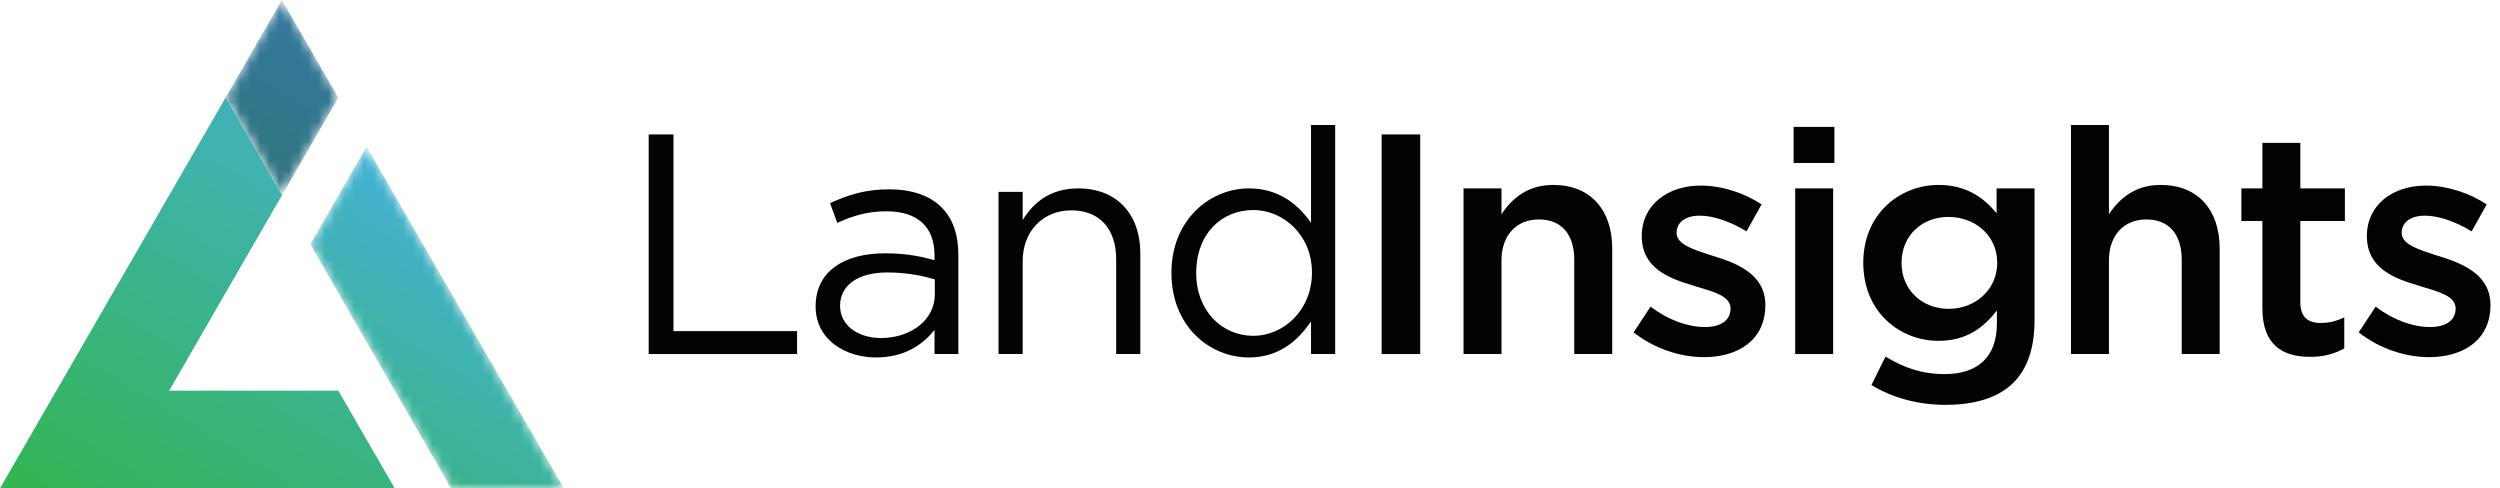 <?xml version="1.0" encoding="UTF-8"?> <svg xmlns="http://www.w3.org/2000/svg" xmlns:xlink="http://www.w3.org/1999/xlink" width="256px" height="50px" viewBox="0 0 256 50" version="1.1"><title>logo_eps</title><defs><polygon id="path-1" points="20.187 9.997 14.412 20 8.64 30 5.761 34.982 0 24.998 2.866 20 8.64 9.997 14.412 0 25.959 0"></polygon><linearGradient x1="13.199%" y1="-46.658%" x2="76.276%" y2="95.426%" id="linearGradient-3"><stop stop-color="#33B553" offset="0%"></stop><stop stop-color="#47B1E8" offset="100%"></stop></linearGradient><path d="M0,9.997 L5.775,0 L0,9.997 Z" id="path-4"></path><linearGradient x1="-19.68%" y1="-151.646%" x2="152.11%" y2="345.489%" id="linearGradient-6"><stop stop-color="#33B553" offset="0%"></stop><stop stop-color="#47B1E8" offset="100%"></stop></linearGradient><linearGradient x1="40.834%" y1="-17.207%" x2="100.882%" y2="106.964%" id="linearGradient-7"><stop stop-color="#33B553" offset="0%"></stop><stop stop-color="#47B1E8" offset="100%"></stop></linearGradient><polyline id="path-8" points="5.769 0 0 10.007 5.757 19.979 11.532 9.978 5.769 0"></polyline><linearGradient x1="8.578%" y1="-193.324%" x2="115.883%" y2="117.428%" id="linearGradient-10"><stop stop-color="#2A7344" offset="0%"></stop><stop stop-color="#3678A9" offset="100%"></stop></linearGradient></defs><g id="Page-1" stroke="none" stroke-width="1" fill="none" fill-rule="evenodd"><g id="Index" transform="translate(-347, -34)"><g id="logo_eps" transform="translate(347, 34)"><g id="g10" transform="translate(127.512, 25) scale(-1, 1) rotate(-180) translate(-127.512, -25)translate(0, 0)"><g id="g14-Clipped" transform="translate(31.777, 0)"><mask id="mask-2" fill="white"><use xlink:href="#path-1"></use></mask><g id="path16"></g><g id="g14" mask="url(#mask-2)" fill="url(#linearGradient-3)" fill-rule="nonzero"><polyline id="path26" points="20.187 9.997 14.412 20 8.64 30 5.761 34.982 0 24.998 2.866 20 8.64 9.997 14.412 0 25.959 0 20.187 9.997"></polyline></g></g><g id="g30-Clipped" transform="translate(34.643, 0)"><mask id="mask-5" fill="white"><use xlink:href="#path-4"></use></mask><g id="path32"></g><g id="g30" mask="url(#mask-5)" fill="url(#linearGradient-6)" fill-rule="nonzero"><polyline id="path42" points="0 9.997 5.775 0 0 9.997"></polyline></g></g><g id="g44" fill="url(#linearGradient-7)" fill-rule="nonzero"><g id="g46-Clipped"><polyline id="path58" points="40.417 0 0 0 5.775 9.997 11.549 20 17.323 30 23.111 40.028 28.868 50 34.643 39.999 28.868 50 23.111 40.028 28.88 30.021 23.096 20 17.323 9.997 28.868 9.997 34.643 9.997 40.417 0"></polyline></g></g><g id="g62-Clipped" transform="translate(23.111, 30.021)"><mask id="mask-9" fill="white"><use xlink:href="#path-8"></use></mask><g id="path64"></g><g id="g62" mask="url(#mask-9)" fill="url(#linearGradient-10)" fill-rule="nonzero"><polyline id="path74" points="5.769 0 0 10.007 5.757 19.979 11.532 9.978 5.769 0"></polyline></g></g><polyline id="path76" fill="#050301" fill-rule="nonzero" points="66.426 36.235 68.963 36.235 68.963 16.093 81.62 16.093 81.62 13.748 66.426 13.748 66.426 36.235"></polyline><path d="M95.726,19.852 L95.726,21.393 C94.504,21.748 92.899,22.1 90.876,22.1 C87.791,22.1 86.024,20.751 86.024,18.696 C86.024,16.607 87.953,15.386 90.2,15.386 C93.252,15.386 95.726,17.217 95.726,19.852 L95.726,19.852 Z M83.519,18.631 C83.519,22.197 86.41,24.06 90.618,24.06 C92.738,24.06 94.215,23.771 95.694,23.353 L95.694,23.867 C95.694,26.822 93.894,28.364 90.778,28.364 C88.819,28.364 87.277,27.883 85.735,27.176 L84.997,29.2 C86.827,30.035 88.594,30.614 91.035,30.614 C93.38,30.614 95.212,29.971 96.4,28.782 C97.557,27.626 98.135,26.019 98.135,23.899 L98.135,13.748 L95.694,13.748 L95.694,16.222 C94.537,14.745 92.642,13.395 89.719,13.395 C86.603,13.395 83.519,15.162 83.519,18.631" id="path78" fill="#050301" fill-rule="nonzero"></path><path d="M102.25,30.356 L104.723,30.356 L104.723,27.465 C105.816,29.264 107.551,30.709 110.41,30.709 C114.425,30.709 116.77,28.011 116.77,24.06 L116.77,13.748 L114.296,13.748 L114.296,23.45 C114.296,26.533 112.626,28.461 109.702,28.461 C106.843,28.461 104.723,26.373 104.723,23.257 L104.723,13.748 L102.25,13.748 L102.25,30.356" id="path80" fill="#050301" fill-rule="nonzero"></path><path d="M134.345,22.1 C134.345,25.924 131.422,28.493 128.339,28.493 C125.127,28.493 122.492,26.116 122.492,22.036 C122.492,18.117 125.19,15.611 128.339,15.611 C131.422,15.611 134.345,18.214 134.345,22.1 L134.345,22.1 Z M119.954,22.068 C119.954,27.497 123.906,30.709 127.889,30.709 C130.972,30.709 132.964,29.039 134.249,27.176 L134.249,37.198 L136.722,37.198 L136.722,13.748 L134.249,13.748 L134.249,17.09 C132.9,15.098 130.94,13.395 127.889,13.395 C123.906,13.395 119.954,16.542 119.954,22.068" id="path82" fill="#050301" fill-rule="nonzero"></path><polyline id="path84" fill="#050301" fill-rule="nonzero" points="141.48 36.235 145.432 36.235 145.432 13.748 141.48 13.748 141.48 36.235"></polyline><path d="M149.866,30.709 L153.752,30.709 L153.752,28.075 C154.844,29.682 156.42,31.063 159.053,31.063 C162.876,31.063 165.092,28.493 165.092,24.542 L165.092,13.748 L161.205,13.748 L161.205,23.386 C161.205,26.019 159.889,27.529 157.576,27.529 C155.327,27.529 153.752,25.955 153.752,23.321 L153.752,13.748 L149.866,13.748 L149.866,30.709" id="path86" fill="#050301" fill-rule="nonzero"></path><path d="M167.281,15.964 L169.016,18.599 C170.846,17.217 172.838,16.512 174.573,16.512 C176.243,16.512 177.206,17.217 177.206,18.406 C177.206,19.659 175.567,20.108 173.705,20.654 C173.61,20.686 173.513,20.718 173.416,20.751 C170.91,21.49 168.115,22.517 168.115,25.827 C168.115,29.039 170.782,30.998 174.155,30.998 C176.275,30.998 178.588,30.26 180.387,29.071 L178.846,26.309 C177.206,27.305 175.472,27.915 174.059,27.915 C172.549,27.915 171.682,27.208 171.682,26.148 C171.682,24.992 173.32,24.477 175.183,23.867 C175.279,23.835 175.408,23.803 175.504,23.771 C177.977,23.001 180.773,21.875 180.773,18.76 C180.773,15.194 178.01,13.427 174.476,13.427 C172.066,13.427 169.401,14.294 167.281,15.964" id="path88" fill="#050301" fill-rule="nonzero"></path><path d="M183.827,30.709 L187.714,30.709 L187.714,13.748 L183.827,13.748 L183.827,30.709 Z M183.666,37.006 L187.842,37.006 L187.842,33.311 L183.666,33.311 L183.666,37.006" id="path90" fill="#050301" fill-rule="nonzero"></path><path d="M204.516,23.096 C204.516,25.891 202.234,27.786 199.537,27.786 C196.838,27.786 194.718,25.924 194.718,23.063 C194.718,20.269 196.87,18.373 199.537,18.373 C202.234,18.373 204.516,20.301 204.516,23.096 Z M191.634,10.569 L193.08,13.492 C194.879,12.368 196.806,11.693 199.119,11.693 C202.588,11.693 204.484,13.492 204.484,16.897 L204.484,18.214 C203.07,16.383 201.304,15.098 198.509,15.098 C194.525,15.098 190.799,18.053 190.799,23.096 C190.799,28.108 194.557,31.063 198.509,31.063 C201.368,31.063 203.135,29.746 204.451,28.172 L204.451,30.709 L208.338,30.709 L208.338,17.217 C208.338,14.358 207.599,12.239 206.187,10.825 C204.644,9.283 202.266,8.544 199.216,8.544 C196.42,8.544 193.819,9.251 191.634,10.569" id="path92" fill="#050301" fill-rule="nonzero"></path><path d="M212.069,37.198 L215.956,37.198 L215.956,28.075 C217.048,29.682 218.622,31.063 221.256,31.063 C225.079,31.063 227.295,28.493 227.295,24.542 L227.295,13.748 L223.409,13.748 L223.409,23.386 C223.409,26.019 222.091,27.529 219.779,27.529 C217.53,27.529 215.956,25.955 215.956,23.321 L215.956,13.748 L212.069,13.748 L212.069,37.198" id="path94" fill="#050301" fill-rule="nonzero"></path><path d="M231.668,18.438 L231.668,27.369 L229.517,27.369 L229.517,30.709 L231.668,30.709 L231.668,35.367 L235.555,35.367 L235.555,30.709 L240.117,30.709 L240.117,27.369 L235.555,27.369 L235.555,19.048 C235.555,17.539 236.326,16.929 237.643,16.929 C238.51,16.929 239.281,17.122 240.053,17.507 L240.053,14.326 C239.088,13.78 237.997,13.46 236.551,13.46 C233.692,13.46 231.668,14.713 231.668,18.438" id="path96" fill="#050301" fill-rule="nonzero"></path><path d="M241.532,15.964 L243.266,18.599 C245.097,17.217 247.09,16.512 248.824,16.512 C250.494,16.512 251.457,17.217 251.457,18.406 C251.457,19.659 249.82,20.108 247.956,20.654 C247.86,20.686 247.764,20.718 247.668,20.751 C245.161,21.49 242.368,22.517 242.368,25.827 C242.368,29.039 245.033,30.998 248.407,30.998 C250.527,30.998 252.839,30.26 254.638,29.071 L253.096,26.309 C251.457,27.305 249.723,27.915 248.31,27.915 C246.8,27.915 245.933,27.208 245.933,26.148 C245.933,24.992 247.571,24.477 249.434,23.867 C249.531,23.835 249.658,23.803 249.755,23.771 C252.229,23.001 255.024,21.875 255.024,18.76 C255.024,15.194 252.261,13.427 248.728,13.427 C246.318,13.427 243.652,14.294 241.532,15.964" id="path98" fill="#050301" fill-rule="nonzero"></path></g></g></g></g></svg> 